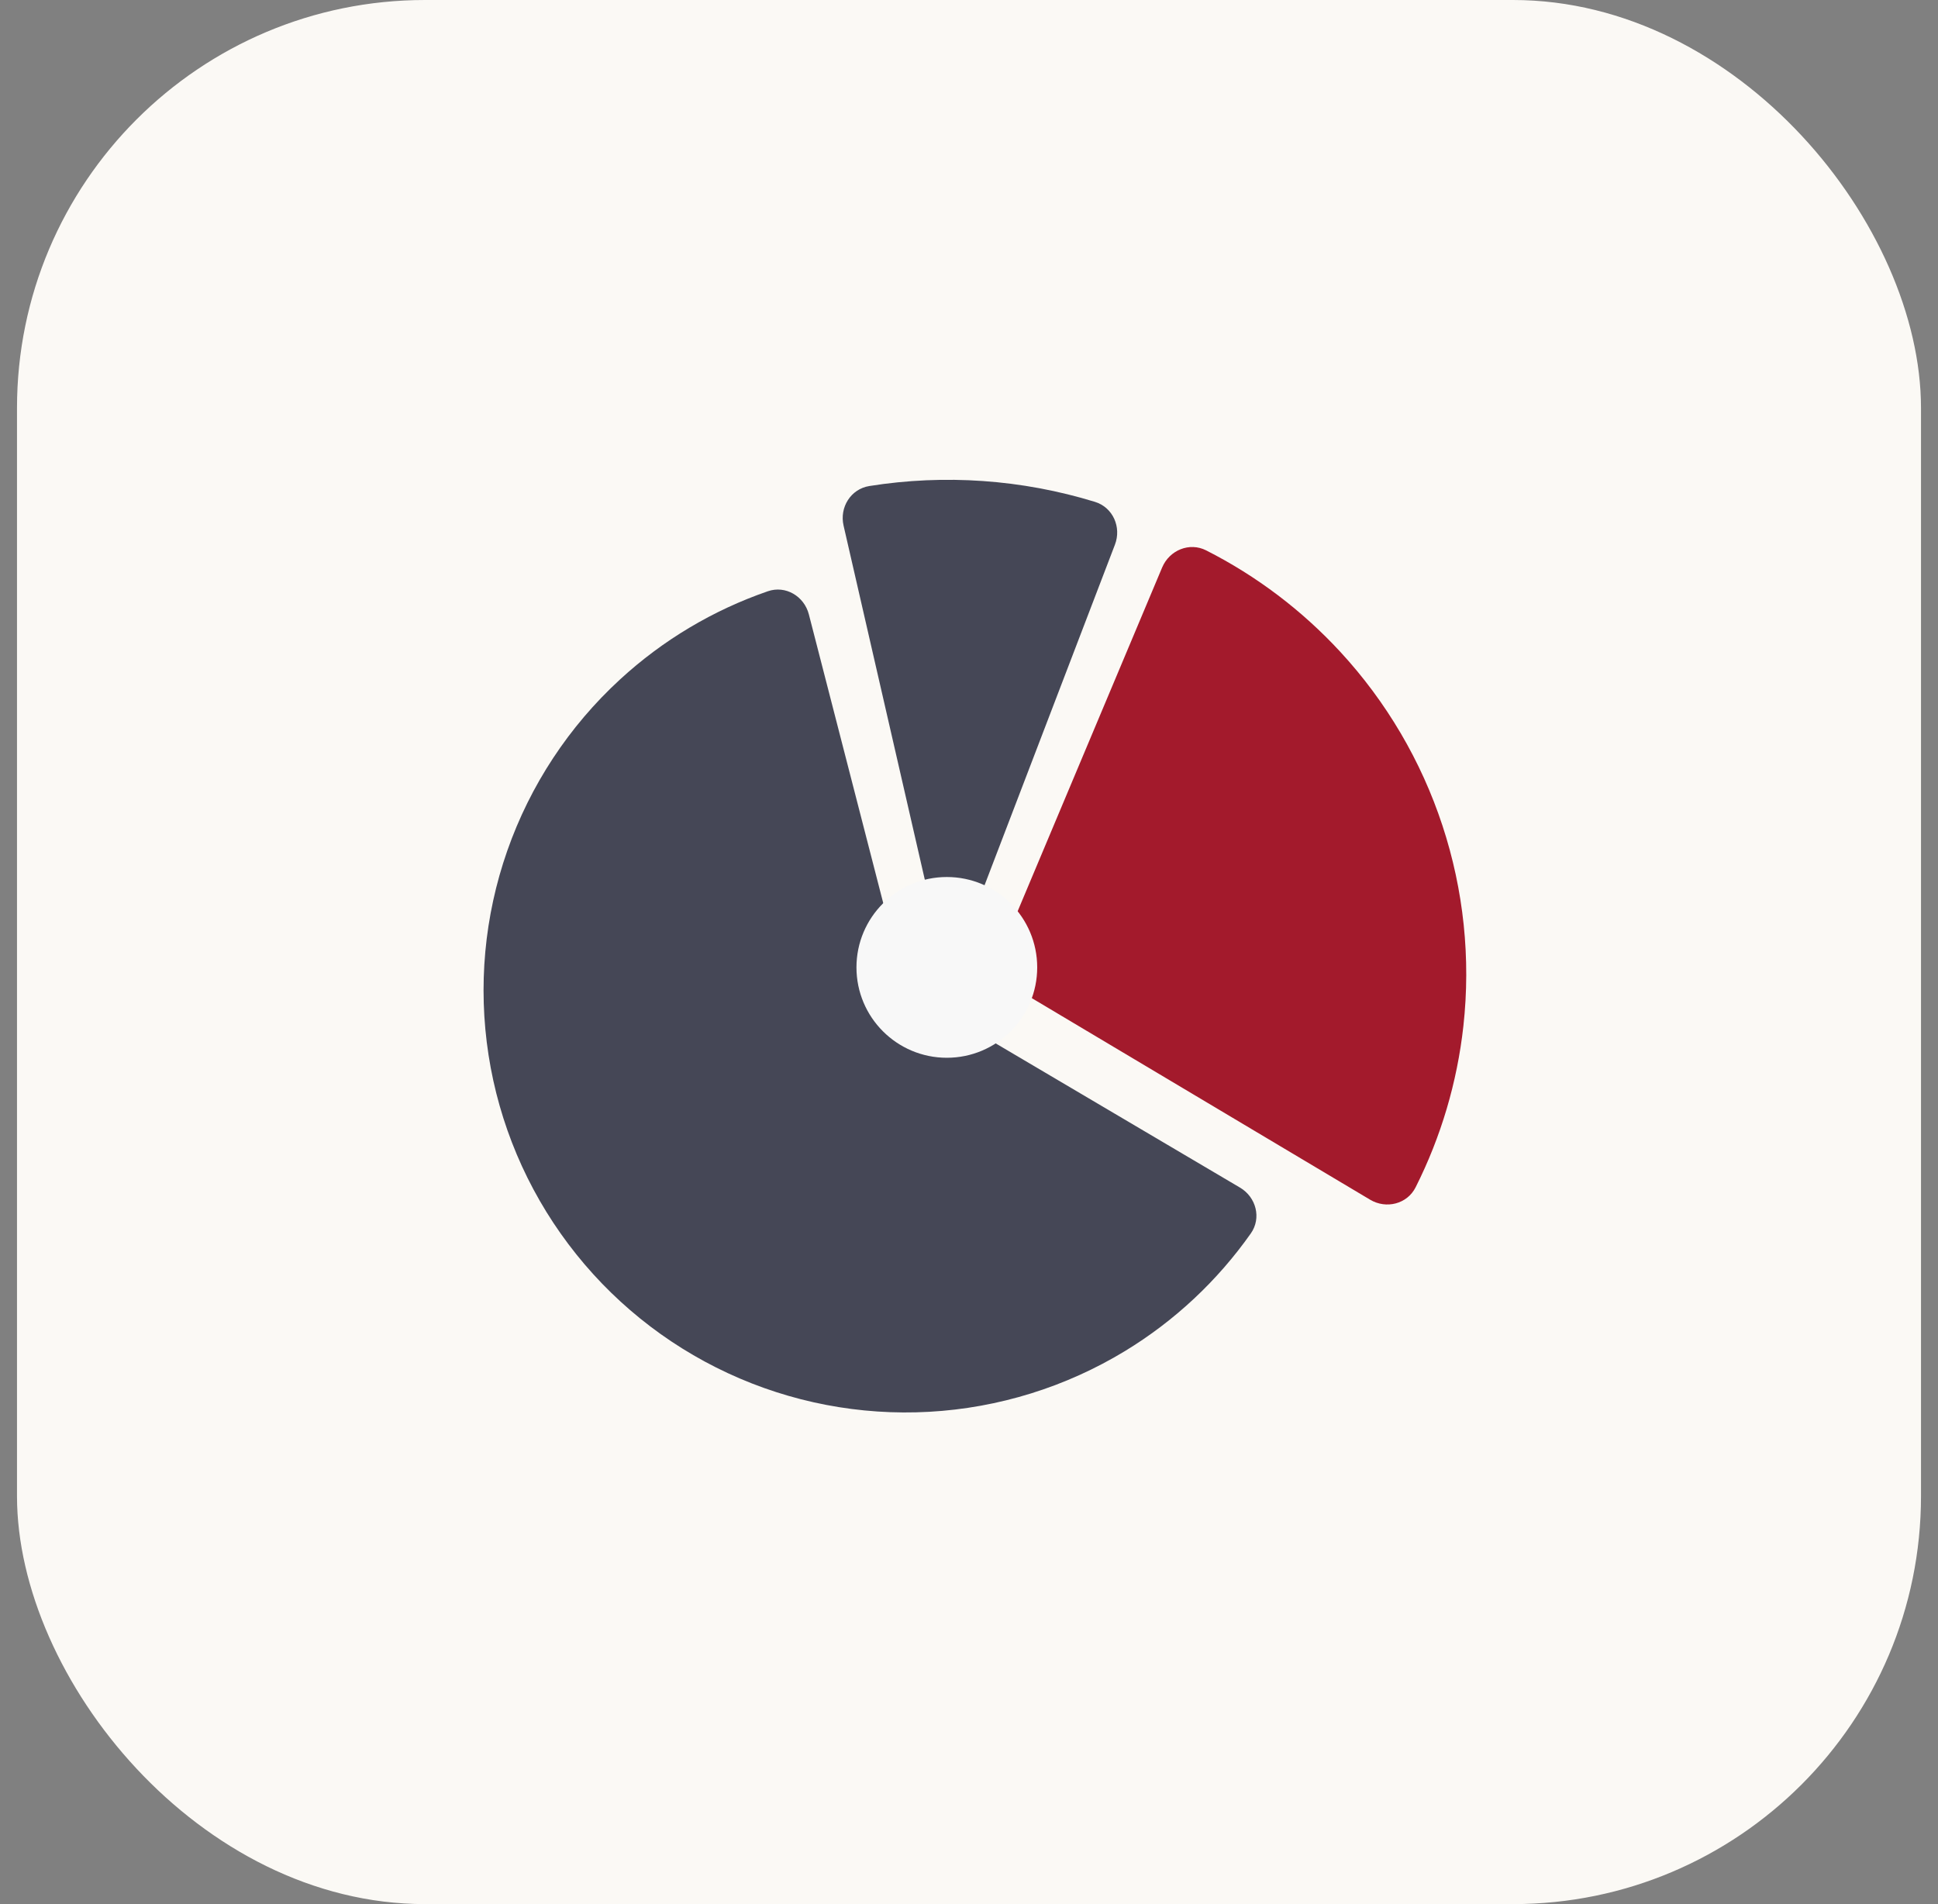 <svg width="57" height="56" viewBox="0 0 57 56" fill="none" xmlns="http://www.w3.org/2000/svg">
<rect x="0" y="0" width="57" height="56" fill="#808080" stroke="none"/>
<rect x="0.5" width="56" height="56" rx="12" fill="#FBF9F5"/>
<path d="M36.47 34.927C36.946 35.208 37.107 35.824 36.789 36.275C35.809 37.665 34.553 38.843 33.094 39.731C31.349 40.792 29.37 41.407 27.331 41.521C25.293 41.635 23.257 41.245 21.406 40.384C19.554 39.524 17.943 38.22 16.716 36.588C15.488 34.956 14.682 33.047 14.369 31.029C14.056 29.011 14.245 26.947 14.92 25.02C15.595 23.093 16.734 21.362 18.238 19.981C19.495 18.825 20.975 17.944 22.583 17.389C23.105 17.208 23.652 17.534 23.79 18.069L26.535 28.723C26.601 28.98 26.767 29.2 26.995 29.335L36.47 34.927Z" fill="#454756"/>
<path d="M34.181 16.689C34.396 16.18 34.984 15.937 35.476 16.187C36.956 16.938 38.292 17.948 39.421 19.171C40.777 20.64 41.801 22.382 42.425 24.28C43.05 26.179 43.26 28.189 43.041 30.175C42.858 31.83 42.382 33.436 41.636 34.918C41.388 35.412 40.771 35.566 40.297 35.283L29.902 29.09C29.474 28.834 29.299 28.302 29.492 27.843L34.181 16.689Z" fill="#A31A2C"/>
<path d="M24.811 15.459C24.687 14.921 25.023 14.381 25.569 14.294C27.787 13.941 30.057 14.101 32.205 14.76C32.733 14.922 32.99 15.504 32.792 16.019L28.469 27.31C28.292 27.771 27.625 27.724 27.515 27.243L24.811 15.459Z" fill="#454756"/>
<circle cx="27.848" cy="28.451" r="2.658" fill="#F8F8F8"/>
</svg>

